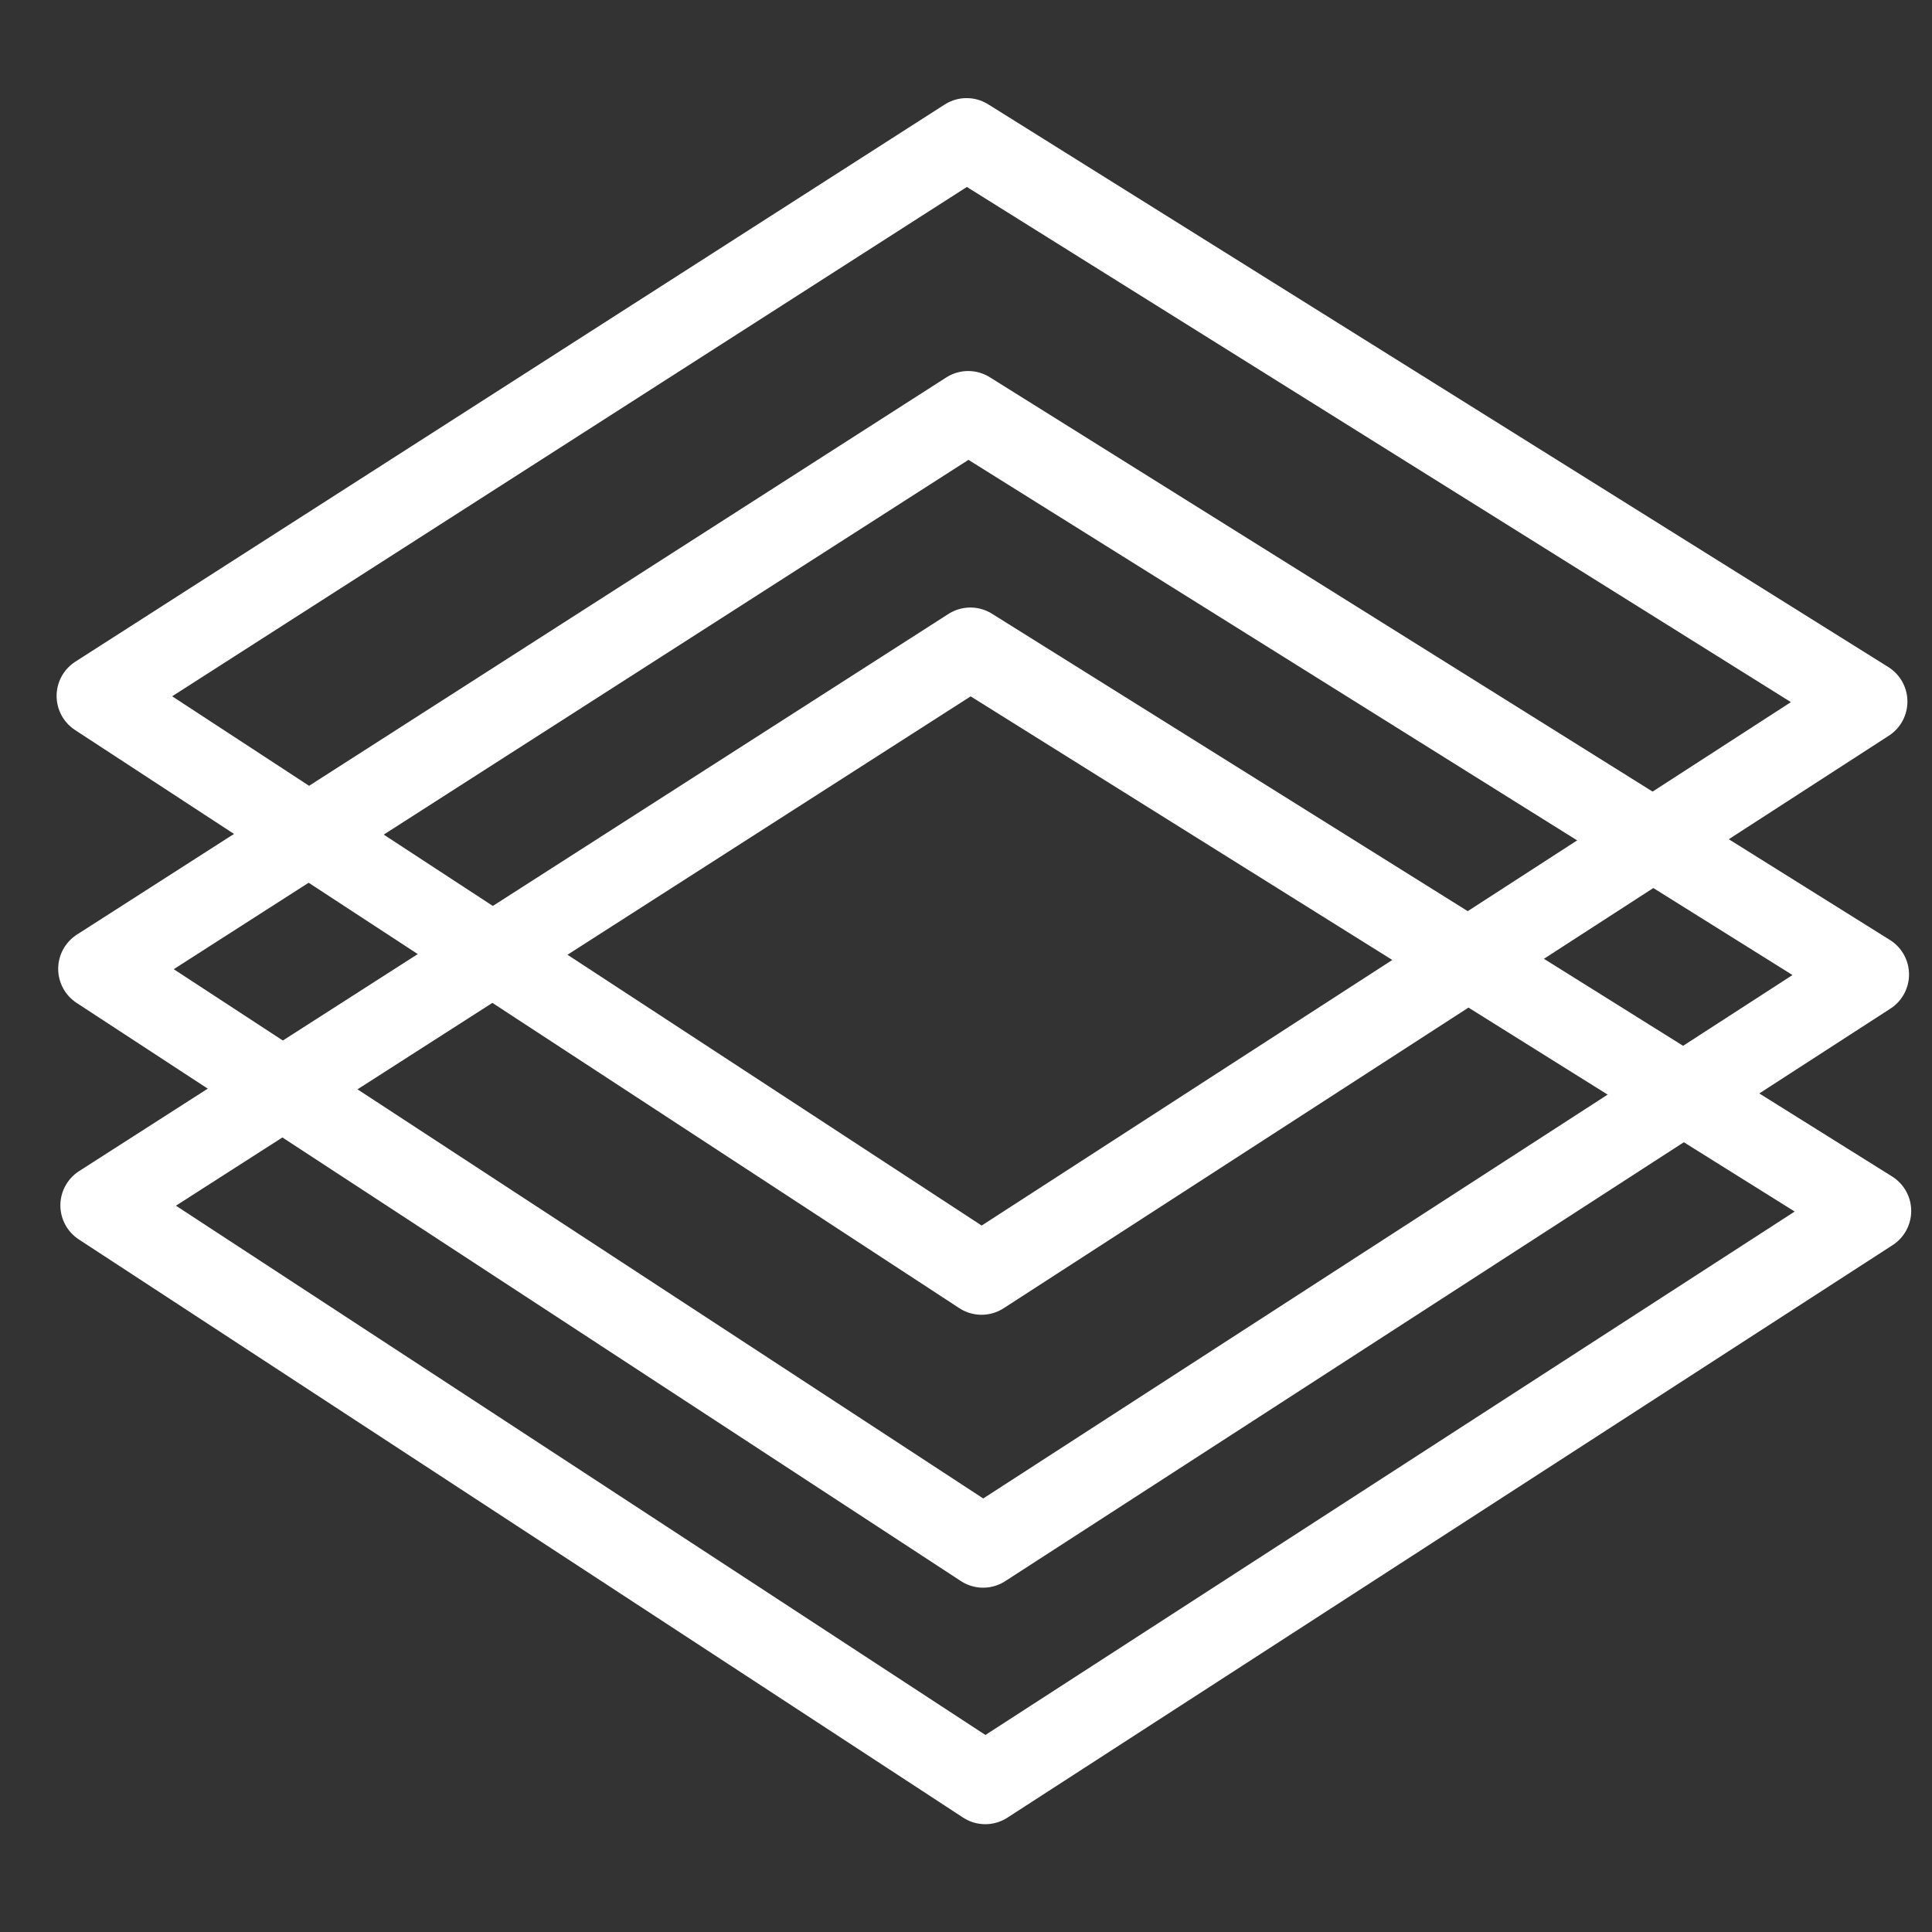 <svg xmlns="http://www.w3.org/2000/svg" version="1.1"
     width="512" height="512">
  <rect width="100%" height="100%" fill="#333333" stroke="none"/>
  <svg xmlns="http://www.w3.org/2000/svg" viewBox="0 0 512 512">
    <path d="M495.127 258.241 256.581 109.107 26.203 256.755 260.537 409.969Z"
          style="display:inline;fill:none;stroke:#fff;stroke-width:21.566;stroke-linecap:round;stroke-linejoin:round;stroke-miterlimit:16.2;stroke-dasharray:none;paint-order:fill"></path>
    <path d="M494.706 185.917 256.16 36.783 25.782 184.431l234.334 153.214Z"
          style="display:inline;fill:none;stroke:#fff;stroke-width:21.566;stroke-linecap:round;stroke-linejoin:round;stroke-miterlimit:16.2;stroke-dasharray:none;paint-order:fill"></path>
    <path d="M495.706 320.917 257.16 171.783 26.782 319.431 261.116 472.646Z"
          style="display:inline;fill:none;stroke:#fff;stroke-width:21.566;stroke-linecap:round;stroke-linejoin:round;stroke-miterlimit:16.2;stroke-dasharray:none;paint-order:fill"></path>
  </svg>
</svg>
